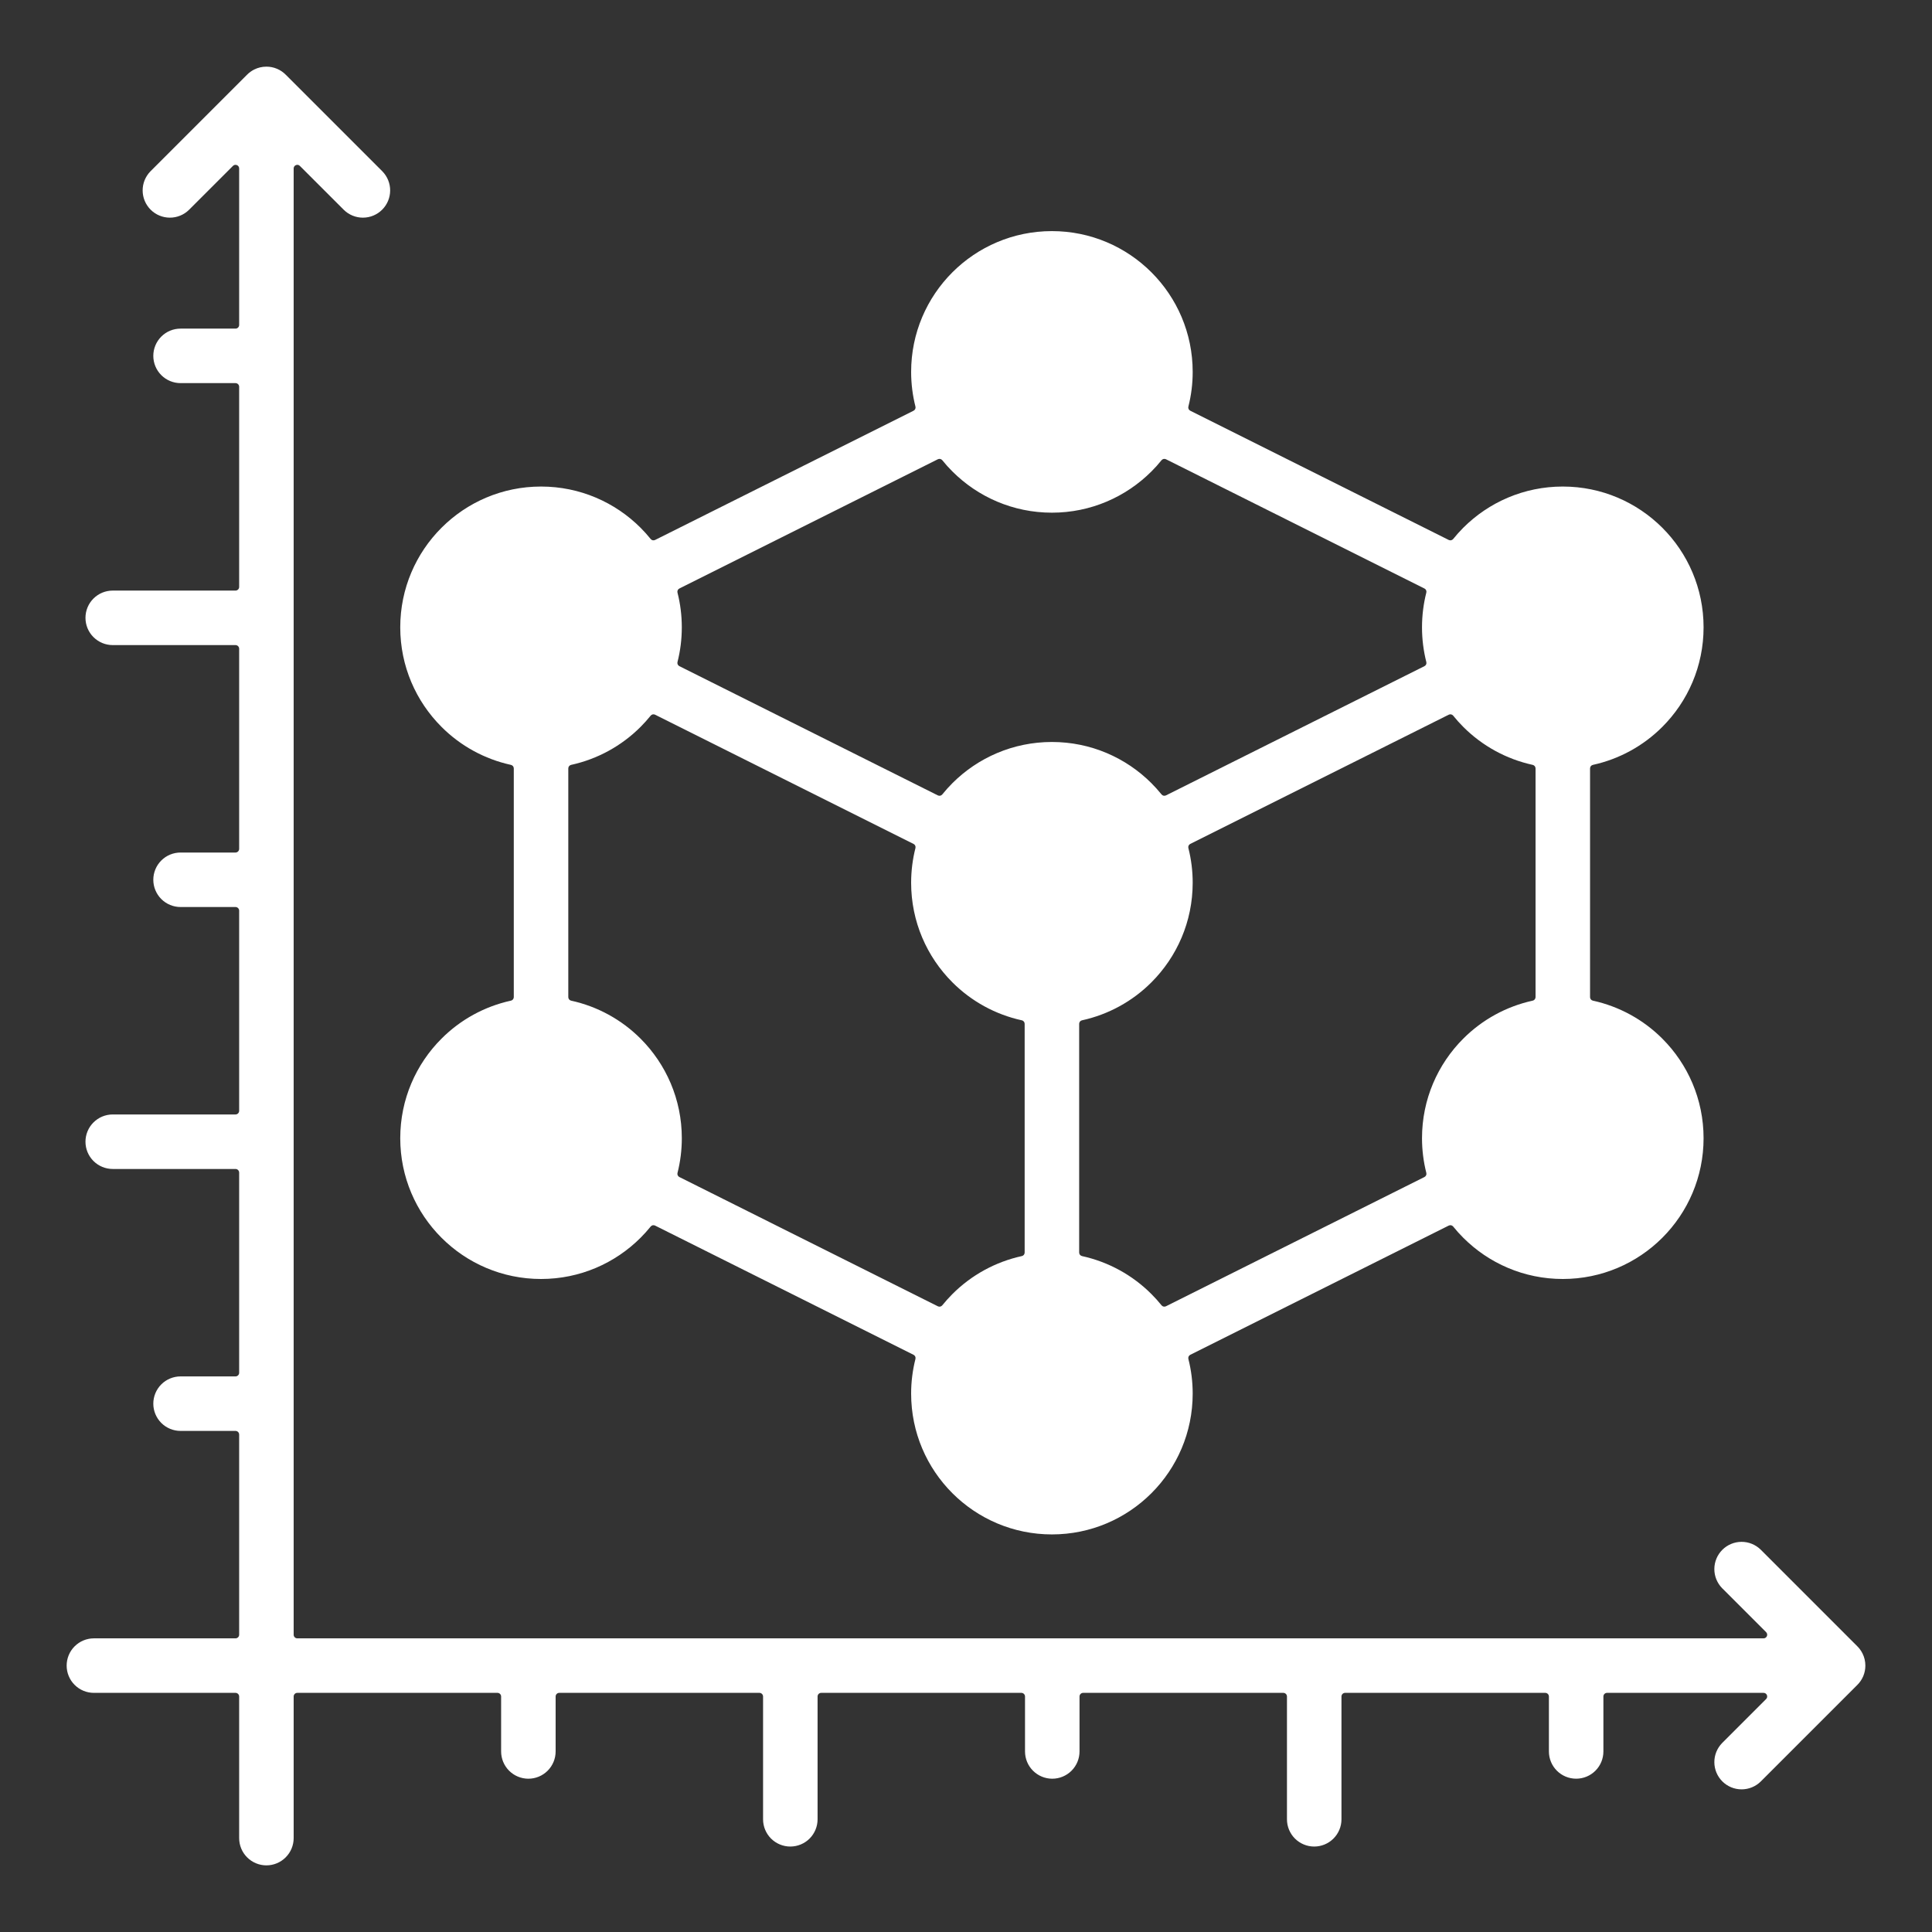 <?xml version="1.0" encoding="UTF-8"?> <svg xmlns="http://www.w3.org/2000/svg" width="108" height="108" viewBox="0 0 108 108" fill="none"><rect x="0" y="0" width="108" height="108" fill="#333333" stroke="none"/><path fill-rule="evenodd" clip-rule="evenodd" d="M16.416 102.751C16.416 103.155 16.255 103.543 15.969 103.828C15.684 104.114 15.296 104.275 14.892 104.275C14.488 104.275 14.101 104.114 13.815 103.828C13.529 103.543 13.369 103.155 13.369 102.751V94.835C13.369 94.781 13.347 94.73 13.309 94.692C13.271 94.653 13.22 94.632 13.166 94.632H5.249C4.845 94.632 4.457 94.472 4.172 94.186C3.886 93.9 3.726 93.513 3.726 93.109C3.726 92.704 3.886 92.317 4.172 92.031C4.457 91.746 4.845 91.585 5.249 91.585H13.166C13.277 91.585 13.369 91.494 13.369 91.382V80.192C13.369 80.138 13.347 80.087 13.309 80.049C13.271 80.011 13.22 79.989 13.166 79.989H10.094C9.689 79.989 9.302 79.829 9.016 79.543C8.731 79.257 8.57 78.87 8.57 78.466C8.57 78.062 8.731 77.674 9.016 77.388C9.302 77.103 9.689 76.942 10.094 76.942H13.166C13.277 76.942 13.369 76.851 13.369 76.739V65.549C13.369 65.496 13.347 65.444 13.309 65.406C13.271 65.368 13.22 65.346 13.166 65.346H6.301C5.897 65.346 5.51 65.186 5.224 64.9C4.938 64.614 4.778 64.227 4.778 63.823C4.778 63.419 4.938 63.031 5.224 62.746C5.51 62.46 5.897 62.299 6.301 62.299H13.166C13.277 62.299 13.369 62.208 13.369 62.096V50.907C13.369 50.853 13.347 50.801 13.309 50.763C13.271 50.725 13.22 50.703 13.166 50.703H10.094C9.689 50.703 9.302 50.543 9.016 50.257C8.731 49.971 8.57 49.584 8.57 49.18C8.57 48.776 8.731 48.388 9.016 48.103C9.302 47.817 9.689 47.657 10.094 47.657H13.166C13.277 47.657 13.369 47.565 13.369 47.453V36.264C13.369 36.21 13.347 36.158 13.309 36.12C13.271 36.082 13.22 36.061 13.166 36.061H6.301C5.897 36.061 5.51 35.9 5.224 35.614C4.938 35.329 4.778 34.941 4.778 34.537C4.778 34.133 4.938 33.746 5.224 33.46C5.51 33.174 5.897 33.014 6.301 33.014H13.166C13.277 33.014 13.369 32.922 13.369 32.811V21.62C13.369 21.566 13.347 21.514 13.309 21.476C13.271 21.438 13.22 21.417 13.166 21.417H10.094C9.689 21.417 9.302 21.256 9.016 20.97C8.731 20.685 8.57 20.297 8.57 19.893C8.57 19.489 8.731 19.102 9.016 18.816C9.302 18.53 9.689 18.37 10.094 18.37H13.166C13.277 18.37 13.369 18.279 13.369 18.167V9.417C13.369 9.377 13.357 9.338 13.335 9.304C13.313 9.271 13.281 9.245 13.243 9.23C13.206 9.214 13.165 9.21 13.126 9.217C13.086 9.225 13.05 9.245 13.022 9.274L10.564 11.731C10.278 12.013 9.892 12.169 9.49 12.167C9.089 12.165 8.704 12.005 8.42 11.721C8.136 11.437 7.976 11.053 7.974 10.651C7.972 10.25 8.129 9.864 8.41 9.577L13.805 4.182C13.925 4.06 14.064 3.959 14.217 3.883C14.421 3.782 14.65 3.726 14.892 3.726C15.095 3.725 15.295 3.766 15.482 3.844C15.668 3.922 15.837 4.037 15.979 4.182L21.374 9.577C21.655 9.864 21.812 10.25 21.81 10.651C21.808 11.053 21.648 11.437 21.364 11.721C21.08 12.005 20.696 12.165 20.294 12.167C19.893 12.169 19.506 12.013 19.22 11.731L16.762 9.274C16.734 9.245 16.698 9.225 16.659 9.217C16.619 9.21 16.578 9.214 16.541 9.23C16.504 9.245 16.472 9.271 16.449 9.304C16.427 9.338 16.415 9.377 16.416 9.417V91.382C16.416 91.494 16.507 91.585 16.619 91.585H98.583C98.667 91.585 98.739 91.537 98.771 91.46C98.787 91.423 98.791 91.382 98.783 91.342C98.775 91.303 98.755 91.266 98.727 91.238L96.269 88.781C95.988 88.494 95.831 88.108 95.833 87.706C95.835 87.305 95.995 86.92 96.279 86.636C96.563 86.352 96.948 86.192 97.349 86.19C97.751 86.188 98.137 86.345 98.424 86.626L103.819 92.022C103.868 92.07 103.914 92.122 103.956 92.176C104.02 92.26 104.07 92.34 104.117 92.433C104.218 92.637 104.275 92.866 104.275 93.108C104.275 93.311 104.235 93.511 104.157 93.698C104.078 93.884 103.964 94.053 103.819 94.195L98.424 99.59C98.137 99.871 97.751 100.028 97.349 100.026C96.948 100.024 96.563 99.864 96.279 99.58C95.995 99.296 95.835 98.912 95.833 98.51C95.831 98.109 95.988 97.722 96.269 97.436L98.727 94.978C98.755 94.95 98.775 94.914 98.783 94.874C98.791 94.835 98.787 94.794 98.771 94.757C98.756 94.719 98.73 94.688 98.696 94.665C98.663 94.643 98.623 94.631 98.583 94.632H89.834C89.781 94.632 89.729 94.653 89.691 94.691C89.653 94.729 89.631 94.781 89.631 94.835V97.907C89.631 98.311 89.471 98.698 89.185 98.984C88.9 99.27 88.512 99.43 88.108 99.43C87.704 99.43 87.316 99.27 87.031 98.984C86.745 98.698 86.585 98.311 86.585 97.907V94.835C86.584 94.781 86.563 94.73 86.525 94.692C86.487 94.653 86.435 94.632 86.382 94.632H75.192C75.138 94.632 75.086 94.653 75.048 94.692C75.01 94.73 74.989 94.781 74.989 94.835V101.7C74.989 102.104 74.828 102.491 74.542 102.777C74.257 103.062 73.869 103.223 73.465 103.223C73.061 103.223 72.674 103.062 72.388 102.777C72.102 102.491 71.942 102.104 71.942 101.7V94.835C71.942 94.781 71.92 94.73 71.882 94.692C71.844 94.653 71.792 94.632 71.739 94.632H60.549C60.495 94.632 60.443 94.653 60.405 94.692C60.367 94.73 60.346 94.781 60.346 94.835V97.907C60.346 98.311 60.185 98.699 59.9 98.984C59.614 99.27 59.226 99.431 58.822 99.431C58.418 99.431 58.031 99.27 57.745 98.984C57.459 98.699 57.299 98.311 57.299 97.907V94.835C57.299 94.781 57.277 94.73 57.239 94.692C57.201 94.653 57.15 94.632 57.096 94.632H45.906C45.852 94.632 45.8 94.653 45.762 94.692C45.724 94.73 45.703 94.781 45.703 94.835V101.7C45.703 102.104 45.542 102.491 45.257 102.777C44.971 103.062 44.583 103.223 44.179 103.223C43.775 103.223 43.388 103.062 43.102 102.777C42.816 102.491 42.656 102.104 42.656 101.7V94.835C42.656 94.781 42.634 94.73 42.596 94.692C42.558 94.653 42.507 94.632 42.453 94.632H31.263C31.209 94.632 31.158 94.653 31.119 94.692C31.081 94.73 31.06 94.781 31.06 94.835V97.907C31.06 98.311 30.899 98.699 30.614 98.984C30.328 99.27 29.941 99.431 29.537 99.431C29.133 99.431 28.745 99.27 28.459 98.984C28.174 98.699 28.013 98.311 28.013 97.907V94.835C28.013 94.781 27.992 94.73 27.953 94.692C27.916 94.653 27.864 94.632 27.81 94.632H16.619C16.565 94.632 16.513 94.653 16.475 94.692C16.437 94.73 16.416 94.781 16.416 94.835L16.416 102.751ZM87.361 27.198C85.188 27.198 83.221 28.079 81.796 29.503C81.598 29.702 81.41 29.911 81.234 30.13C81.205 30.166 81.164 30.191 81.119 30.201C81.073 30.211 81.026 30.205 80.985 30.184L66.537 22.96C66.496 22.94 66.462 22.905 66.443 22.863C66.424 22.821 66.419 22.773 66.431 22.729C66.592 22.095 66.673 21.443 66.672 20.789C66.672 18.616 65.791 16.648 64.367 15.224C62.943 13.8 60.975 12.919 58.803 12.919C56.63 12.919 54.662 13.8 53.238 15.224C51.814 16.648 50.933 18.616 50.933 20.789C50.933 21.458 51.017 22.108 51.174 22.729C51.186 22.773 51.181 22.821 51.162 22.863C51.143 22.905 51.109 22.94 51.068 22.96L36.62 30.184C36.534 30.227 36.432 30.205 36.372 30.13C36.195 29.911 36.007 29.702 35.809 29.503C34.385 28.079 32.417 27.198 30.244 27.198C28.071 27.198 26.104 28.079 24.68 29.503C23.255 30.927 22.374 32.895 22.374 35.068C22.374 37.241 23.255 39.208 24.68 40.632C25.743 41.698 27.09 42.435 28.561 42.757C28.655 42.778 28.721 42.859 28.721 42.956V55.739C28.721 55.785 28.705 55.83 28.676 55.867C28.647 55.903 28.606 55.928 28.561 55.937C27.09 56.259 25.743 56.996 24.68 58.062C23.255 59.486 22.374 61.453 22.374 63.627C22.374 65.799 23.255 67.767 24.68 69.191C26.104 70.615 28.071 71.496 30.244 71.496C32.417 71.496 34.385 70.615 35.809 69.191C36.007 68.993 36.195 68.783 36.372 68.565C36.401 68.529 36.441 68.503 36.486 68.493C36.532 68.484 36.579 68.49 36.62 68.511L51.068 75.734C51.154 75.778 51.198 75.872 51.174 75.966C51.014 76.6 50.932 77.251 50.933 77.906C50.933 80.079 51.814 82.046 53.238 83.47C54.663 84.894 56.63 85.775 58.803 85.775C60.975 85.775 62.943 84.894 64.367 83.47C65.791 82.046 66.672 80.079 66.672 77.906C66.672 77.236 66.589 76.586 66.431 75.966C66.42 75.921 66.424 75.873 66.443 75.831C66.463 75.789 66.496 75.755 66.537 75.734L80.985 68.511C81.071 68.468 81.173 68.49 81.234 68.565C81.41 68.783 81.598 68.993 81.797 69.191C83.221 70.615 85.188 71.496 87.361 71.496C89.534 71.496 91.502 70.615 92.926 69.191C94.35 67.767 95.231 65.799 95.231 63.627C95.231 61.453 94.35 59.486 92.926 58.062C91.862 56.996 90.515 56.259 89.044 55.937C88.999 55.928 88.958 55.903 88.929 55.867C88.9 55.83 88.884 55.785 88.885 55.739V42.956C88.885 42.859 88.95 42.778 89.044 42.757C90.515 42.435 91.862 41.698 92.926 40.632C94.35 39.208 95.231 37.241 95.231 35.068C95.231 32.895 94.35 30.927 92.926 29.503C91.501 28.079 89.534 27.198 87.361 27.198ZM85.678 42.757C84.207 42.435 82.86 41.698 81.796 40.632C81.598 40.434 81.41 40.225 81.234 40.006C81.205 39.97 81.164 39.944 81.119 39.935C81.073 39.925 81.026 39.931 80.985 39.952L66.537 47.175C66.451 47.219 66.407 47.313 66.431 47.407C66.592 48.041 66.673 48.693 66.672 49.347C66.672 51.52 65.791 53.487 64.367 54.911C63.304 55.977 61.956 56.714 60.486 57.036C60.44 57.045 60.4 57.07 60.37 57.106C60.341 57.143 60.326 57.188 60.326 57.234V70.018C60.326 70.114 60.392 70.195 60.486 70.216C61.956 70.538 63.304 71.275 64.367 72.341C64.566 72.539 64.754 72.748 64.93 72.967C64.959 73.003 64.999 73.029 65.045 73.038C65.09 73.048 65.138 73.042 65.179 73.021L79.626 65.797C79.713 65.754 79.756 65.659 79.732 65.566C79.572 64.932 79.491 64.28 79.491 63.626C79.491 61.453 80.372 59.486 81.796 58.062C82.86 56.996 84.207 56.259 85.678 55.937C85.723 55.928 85.764 55.903 85.793 55.866C85.822 55.83 85.838 55.785 85.838 55.739V42.955C85.838 42.909 85.822 42.864 85.793 42.828C85.764 42.791 85.723 42.767 85.678 42.757ZM79.732 37.008C79.575 36.387 79.491 35.737 79.491 35.068C79.491 34.398 79.575 33.748 79.732 33.128C79.744 33.083 79.74 33.036 79.721 32.993C79.701 32.951 79.668 32.917 79.626 32.897L65.179 25.673C65.137 25.652 65.09 25.646 65.045 25.656C64.999 25.666 64.959 25.691 64.93 25.727C64.754 25.946 64.566 26.155 64.367 26.353C62.943 27.777 60.975 28.659 58.802 28.659C56.63 28.659 54.662 27.777 53.238 26.353C53.039 26.155 52.851 25.946 52.675 25.727C52.646 25.691 52.605 25.666 52.56 25.656C52.515 25.646 52.467 25.652 52.426 25.673L37.978 32.897C37.892 32.94 37.849 33.035 37.872 33.128C38.03 33.749 38.113 34.398 38.113 35.068C38.113 35.737 38.03 36.387 37.872 37.008C37.861 37.052 37.865 37.1 37.884 37.142C37.904 37.184 37.937 37.219 37.978 37.239L52.426 44.463C52.512 44.506 52.614 44.484 52.675 44.408C52.851 44.19 53.039 43.981 53.237 43.782C54.662 42.358 56.629 41.477 58.802 41.477C60.975 41.477 62.943 42.358 64.367 43.782C64.565 43.981 64.753 44.19 64.93 44.408C64.959 44.445 64.999 44.47 65.044 44.48C65.09 44.49 65.137 44.484 65.178 44.463L79.626 37.239C79.668 37.219 79.701 37.185 79.721 37.142C79.74 37.1 79.744 37.053 79.732 37.008ZM52.675 72.967C52.852 72.749 53.039 72.54 53.238 72.341C54.301 71.276 55.649 70.538 57.119 70.216C57.165 70.207 57.206 70.182 57.235 70.146C57.264 70.109 57.279 70.064 57.279 70.018V57.234C57.279 57.188 57.264 57.143 57.235 57.107C57.205 57.071 57.165 57.045 57.119 57.036C55.649 56.714 54.302 55.977 53.238 54.911C51.814 53.487 50.933 51.52 50.933 49.347C50.933 48.678 51.017 48.028 51.174 47.407C51.186 47.362 51.181 47.315 51.162 47.273C51.143 47.23 51.109 47.196 51.068 47.176L36.62 39.952C36.579 39.931 36.532 39.925 36.486 39.935C36.441 39.945 36.401 39.97 36.372 40.006C36.195 40.225 36.007 40.434 35.809 40.633C34.745 41.698 33.398 42.435 31.927 42.757C31.882 42.767 31.841 42.792 31.812 42.828C31.783 42.864 31.767 42.909 31.768 42.956V55.739C31.768 55.836 31.833 55.917 31.927 55.938C33.398 56.259 34.745 56.997 35.809 58.062C37.233 59.486 38.114 61.454 38.114 63.627C38.114 64.296 38.03 64.946 37.873 65.566C37.861 65.611 37.865 65.659 37.885 65.701C37.904 65.743 37.937 65.778 37.979 65.798L52.426 73.022C52.468 73.043 52.515 73.049 52.56 73.039C52.606 73.029 52.646 73.004 52.675 72.967Z" fill="white"></path></svg> 